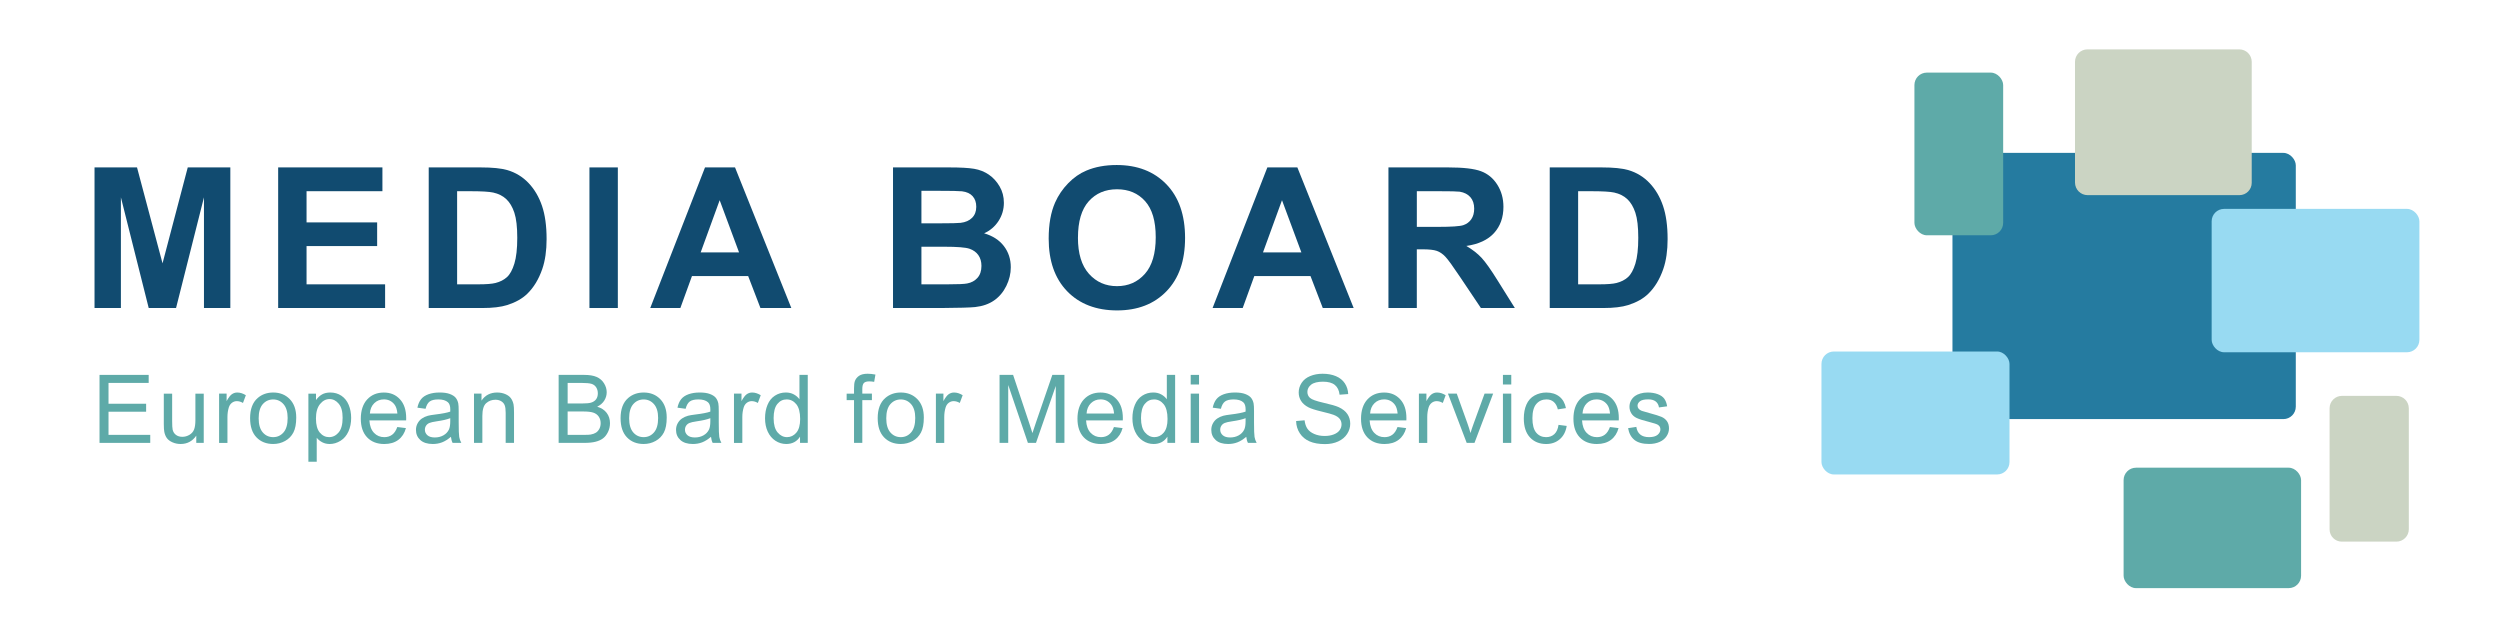 <?xml version="1.0" encoding="UTF-8"?>
<svg xmlns="http://www.w3.org/2000/svg" viewBox="0 0 1710.89 436.28">
  <defs>
    <style>
      .cls-1, .cls-2 {
        fill: #5eaaa8;
      }

      .cls-3, .cls-4 {
        fill: #cbd4c3;
      }

      .cls-5 {
        fill: #98daf2;
      }

      .cls-5, .cls-6, .cls-4, .cls-2 {
        mix-blend-mode: multiply;
      }

      .cls-7 {
        isolation: isolate;
      }

      .cls-8 {
        fill: #257ba0;
      }

      .cls-9 {
        fill: #114b70;
      }
    </style>
  </defs>
  <g class="cls-7">
    <g id="Layer_10" data-name="Layer 10">
      <g>
        <g class="cls-6">
          <path class="cls-1" d="M68.11,303.09v-46.53h33.64v5.49h-27.49v14.25h25.74v5.46h-25.74v15.84h28.56v5.49h-34.72Z"/>
          <path class="cls-1" d="M134.32,303.09v-4.95c-2.62,3.81-6.19,5.71-10.7,5.71-1.99,0-3.85-.38-5.57-1.14s-3-1.72-3.84-2.87c-.84-1.15-1.42-2.57-1.76-4.24-.23-1.12-.35-2.9-.35-5.33v-20.88h5.71v18.69c0,2.98.12,4.99.35,6.03.36,1.5,1.12,2.68,2.29,3.54,1.16.86,2.6,1.29,4.32,1.29s3.32-.44,4.82-1.32c1.5-.88,2.57-2.07,3.19-3.59.62-1.51.94-3.71.94-6.58v-18.06h5.71v33.71h-5.11Z"/>
          <path class="cls-1" d="M149.94,303.09v-33.71h5.14v5.11c1.31-2.39,2.52-3.97,3.63-4.73,1.11-.76,2.33-1.14,3.67-1.14,1.93,0,3.88.61,5.87,1.84l-1.97,5.3c-1.4-.83-2.79-1.24-4.19-1.24-1.25,0-2.37.38-3.36,1.13-.99.75-1.7,1.79-2.13,3.13-.63,2.03-.95,4.25-.95,6.67v17.65h-5.71Z"/>
          <path class="cls-1" d="M171.15,286.24c0-6.24,1.73-10.86,5.21-13.87,2.9-2.5,6.43-3.75,10.6-3.75,4.63,0,8.42,1.52,11.36,4.55,2.94,3.04,4.41,7.23,4.41,12.58,0,4.34-.65,7.75-1.95,10.24-1.3,2.49-3.2,4.42-5.68,5.79-2.49,1.38-5.2,2.06-8.14,2.06-4.72,0-8.53-1.51-11.44-4.54-2.91-3.03-4.36-7.38-4.36-13.08ZM177.02,286.24c0,4.32.94,7.55,2.82,9.7,1.88,2.15,4.25,3.22,7.11,3.22s5.19-1.08,7.08-3.24c1.88-2.16,2.82-5.45,2.82-9.87,0-4.17-.95-7.33-2.84-9.47-1.89-2.15-4.25-3.22-7.06-3.22s-5.23,1.07-7.11,3.21c-1.88,2.14-2.82,5.36-2.82,9.68Z"/>
          <path class="cls-1" d="M211.05,316.01v-46.62h5.21v4.38c1.23-1.71,2.61-3,4.16-3.86,1.54-.86,3.42-1.29,5.62-1.29,2.88,0,5.42.74,7.62,2.22,2.2,1.48,3.86,3.57,4.98,6.27,1.12,2.7,1.68,5.65,1.68,8.87,0,3.45-.62,6.55-1.86,9.32-1.24,2.76-3.04,4.88-5.4,6.35-2.36,1.47-4.84,2.21-7.44,2.21-1.9,0-3.61-.4-5.13-1.21s-2.76-1.82-3.73-3.05v16.41h-5.71ZM216.23,286.43c0,4.34.88,7.54,2.63,9.62,1.76,2.07,3.88,3.11,6.38,3.11s4.71-1.07,6.52-3.22c1.81-2.15,2.71-5.47,2.71-9.98s-.88-7.51-2.65-9.65c-1.77-2.14-3.88-3.21-6.33-3.21s-4.59,1.14-6.46,3.41c-1.87,2.28-2.81,5.58-2.81,9.92Z"/>
          <path class="cls-1" d="M271.9,292.24l5.9.73c-.93,3.45-2.66,6.13-5.17,8.03-2.52,1.9-5.73,2.86-9.65,2.86-4.93,0-8.84-1.52-11.73-4.55-2.89-3.04-4.33-7.29-4.33-12.77s1.46-10.07,4.38-13.2c2.92-3.13,6.71-4.7,11.36-4.7s8.19,1.53,11.04,4.6c2.86,3.07,4.28,7.38,4.28,12.95,0,.34-.01.85-.03,1.52h-25.14c.21,3.7,1.26,6.54,3.14,8.51,1.88,1.97,4.23,2.95,7.05,2.95,2.09,0,3.88-.55,5.36-1.65,1.48-1.1,2.66-2.86,3.52-5.27ZM253.14,283h18.82c-.25-2.84-.97-4.96-2.16-6.38-1.82-2.2-4.18-3.3-7.08-3.3-2.62,0-4.83.88-6.62,2.63-1.79,1.76-2.78,4.11-2.97,7.05Z"/>
          <path class="cls-1" d="M308.6,298.93c-2.12,1.8-4.15,3.07-6.11,3.81-1.96.74-4.06,1.11-6.3,1.11-3.7,0-6.55-.9-8.54-2.71-1.99-1.81-2.98-4.12-2.98-6.93,0-1.65.38-3.16,1.13-4.52.75-1.37,1.73-2.46,2.95-3.29s2.59-1.45,4.11-1.87c1.12-.3,2.81-.58,5.08-.86,4.61-.55,8.01-1.21,10.19-1.97.02-.78.03-1.28.03-1.49,0-2.33-.54-3.97-1.62-4.92-1.46-1.29-3.63-1.94-6.51-1.94-2.69,0-4.67.47-5.95,1.41s-2.23,2.61-2.84,5l-5.59-.76c.51-2.39,1.34-4.32,2.51-5.79,1.16-1.47,2.85-2.6,5.05-3.4,2.2-.79,4.75-1.19,7.65-1.19s5.22.34,7.01,1.02c1.8.68,3.12,1.53,3.97,2.55.85,1.03,1.44,2.32,1.78,3.89.19.97.29,2.73.29,5.27v7.62c0,5.31.12,8.67.36,10.08.24,1.41.72,2.76,1.44,4.05h-5.97c-.59-1.18-.97-2.57-1.14-4.16ZM308.12,286.18c-2.07.85-5.18,1.57-9.33,2.16-2.35.34-4.01.72-4.98,1.14-.97.42-1.72,1.04-2.25,1.86-.53.81-.79,1.72-.79,2.71,0,1.52.58,2.79,1.73,3.81s2.84,1.52,5.06,1.52,4.16-.48,5.87-1.44,2.97-2.28,3.78-3.95c.61-1.29.92-3.19.92-5.71v-2.09Z"/>
          <path class="cls-1" d="M324.38,303.09v-33.71h5.14v4.79c2.48-3.7,6.05-5.55,10.73-5.55,2.03,0,3.9.37,5.6,1.09,1.7.73,2.98,1.69,3.82,2.87.85,1.18,1.44,2.59,1.78,4.22.21,1.06.32,2.91.32,5.55v20.72h-5.71v-20.5c0-2.33-.22-4.07-.67-5.22s-1.23-2.07-2.36-2.76c-1.13-.69-2.46-1.03-3.98-1.03-2.43,0-4.53.77-6.3,2.32-1.77,1.54-2.65,4.47-2.65,8.79v18.41h-5.71Z"/>
          <path class="cls-1" d="M382.31,303.09v-46.53h17.46c3.55,0,6.41.47,8.55,1.41,2.15.94,3.83,2.39,5.05,4.35s1.83,4,1.83,6.14c0,1.99-.54,3.86-1.62,5.62-1.08,1.76-2.71,3.17-4.89,4.25,2.81.83,4.98,2.23,6.49,4.22,1.51,1.99,2.27,4.34,2.27,7.05,0,2.18-.46,4.21-1.38,6.08-.92,1.87-2.06,3.32-3.41,4.33-1.35,1.02-3.05,1.78-5.09,2.3-2.04.52-4.54.78-7.51.78h-17.74ZM388.47,276.11h10.06c2.73,0,4.69-.18,5.87-.54,1.57-.46,2.75-1.24,3.54-2.32.79-1.08,1.19-2.43,1.19-4.06,0-1.54-.37-2.9-1.11-4.08-.74-1.17-1.8-1.98-3.17-2.41-1.38-.43-3.73-.65-7.08-.65h-9.3v14.06ZM388.47,297.6h11.58c1.99,0,3.39-.07,4.19-.22,1.42-.25,2.6-.68,3.55-1.27.95-.59,1.73-1.45,2.35-2.59.61-1.13.92-2.44.92-3.92,0-1.74-.44-3.24-1.33-4.52-.89-1.28-2.12-2.18-3.7-2.7-1.58-.52-3.85-.78-6.81-.78h-10.76v16Z"/>
          <path class="cls-1" d="M424.69,286.24c0-6.24,1.73-10.86,5.21-13.87,2.9-2.5,6.43-3.75,10.6-3.75,4.63,0,8.42,1.52,11.36,4.55,2.94,3.04,4.41,7.23,4.41,12.58,0,4.34-.65,7.75-1.95,10.24-1.3,2.49-3.2,4.42-5.68,5.79-2.49,1.38-5.2,2.06-8.14,2.06-4.72,0-8.53-1.51-11.44-4.54-2.91-3.03-4.36-7.38-4.36-13.08ZM430.56,286.24c0,4.32.94,7.55,2.82,9.7,1.88,2.15,4.25,3.22,7.11,3.22s5.19-1.08,7.08-3.24c1.88-2.16,2.82-5.45,2.82-9.87,0-4.17-.95-7.33-2.84-9.47-1.89-2.15-4.25-3.22-7.06-3.22s-5.23,1.07-7.11,3.21c-1.88,2.14-2.82,5.36-2.82,9.68Z"/>
          <path class="cls-1" d="M486.58,298.93c-2.12,1.8-4.15,3.07-6.11,3.81-1.96.74-4.06,1.11-6.3,1.11-3.7,0-6.55-.9-8.54-2.71-1.99-1.81-2.98-4.12-2.98-6.93,0-1.65.38-3.16,1.13-4.52.75-1.37,1.73-2.46,2.95-3.29s2.59-1.45,4.11-1.87c1.12-.3,2.81-.58,5.08-.86,4.61-.55,8.01-1.21,10.19-1.97.02-.78.03-1.28.03-1.49,0-2.33-.54-3.97-1.62-4.92-1.46-1.29-3.63-1.94-6.51-1.94-2.69,0-4.67.47-5.95,1.41s-2.23,2.61-2.84,5l-5.59-.76c.51-2.39,1.34-4.32,2.51-5.79,1.16-1.47,2.85-2.6,5.05-3.4,2.2-.79,4.75-1.19,7.65-1.19s5.22.34,7.01,1.02c1.8.68,3.12,1.53,3.97,2.55.85,1.03,1.44,2.32,1.78,3.89.19.97.29,2.73.29,5.27v7.62c0,5.31.12,8.67.36,10.08.24,1.41.72,2.76,1.44,4.05h-5.97c-.59-1.18-.97-2.57-1.14-4.16ZM486.11,286.18c-2.07.85-5.18,1.57-9.33,2.16-2.35.34-4.01.72-4.98,1.14-.97.42-1.72,1.04-2.25,1.86-.53.81-.79,1.72-.79,2.71,0,1.52.58,2.79,1.73,3.81s2.84,1.52,5.06,1.52,4.16-.48,5.87-1.44,2.97-2.28,3.78-3.95c.61-1.29.92-3.19.92-5.71v-2.09Z"/>
          <path class="cls-1" d="M502.3,303.09v-33.71h5.14v5.11c1.31-2.39,2.52-3.97,3.63-4.73,1.11-.76,2.33-1.14,3.67-1.14,1.93,0,3.88.61,5.87,1.84l-1.97,5.3c-1.4-.83-2.79-1.24-4.19-1.24-1.25,0-2.37.38-3.36,1.13-.99.75-1.7,1.79-2.13,3.13-.63,2.03-.95,4.25-.95,6.67v17.65h-5.71Z"/>
          <path class="cls-1" d="M547.5,303.09v-4.25c-2.14,3.34-5.28,5.01-9.43,5.01-2.69,0-5.16-.74-7.41-2.22-2.25-1.48-4-3.55-5.24-6.21-1.24-2.66-1.86-5.71-1.86-9.16s.56-6.42,1.68-9.16c1.12-2.74,2.8-4.84,5.05-6.3,2.24-1.46,4.75-2.19,7.52-2.19,2.03,0,3.84.43,5.43,1.29,1.59.86,2.88,1.97,3.87,3.35v-16.69h5.68v46.53h-5.3ZM529.44,286.27c0,4.32.91,7.54,2.73,9.68,1.82,2.14,3.97,3.21,6.44,3.21s4.62-1.02,6.36-3.06c1.75-2.04,2.62-5.16,2.62-9.35,0-4.61-.89-8-2.67-10.16s-3.97-3.24-6.57-3.24-4.66,1.04-6.36,3.11c-1.7,2.07-2.56,5.34-2.56,9.81Z"/>
          <path class="cls-1" d="M584.46,303.09v-29.26h-5.05v-4.44h5.05v-3.59c0-2.26.2-3.95.6-5.05.55-1.48,1.52-2.68,2.9-3.6,1.39-.92,3.33-1.38,5.82-1.38,1.61,0,3.39.19,5.33.57l-.86,4.98c-1.19-.21-2.31-.32-3.36-.32-1.74,0-2.96.37-3.68,1.11-.72.74-1.08,2.13-1.08,4.16v3.11h6.57v4.44h-6.57v29.26h-5.68Z"/>
          <path class="cls-1" d="M600.65,286.24c0-6.24,1.73-10.86,5.21-13.87,2.9-2.5,6.43-3.75,10.6-3.75,4.63,0,8.42,1.52,11.36,4.55,2.94,3.04,4.41,7.23,4.41,12.58,0,4.34-.65,7.75-1.95,10.24-1.3,2.49-3.2,4.42-5.68,5.79-2.49,1.38-5.2,2.06-8.14,2.06-4.72,0-8.53-1.51-11.44-4.54-2.91-3.03-4.36-7.38-4.36-13.08ZM606.52,286.24c0,4.32.94,7.55,2.82,9.7,1.88,2.15,4.25,3.22,7.11,3.22s5.19-1.08,7.08-3.24c1.88-2.16,2.82-5.45,2.82-9.87,0-4.17-.95-7.33-2.84-9.47-1.89-2.15-4.25-3.22-7.06-3.22s-5.23,1.07-7.11,3.21c-1.88,2.14-2.82,5.36-2.82,9.68Z"/>
          <path class="cls-1" d="M640.49,303.09v-33.71h5.14v5.11c1.31-2.39,2.52-3.97,3.63-4.73,1.11-.76,2.33-1.14,3.67-1.14,1.93,0,3.88.61,5.87,1.84l-1.97,5.3c-1.4-.83-2.79-1.24-4.19-1.24-1.25,0-2.37.38-3.36,1.13-.99.75-1.7,1.79-2.13,3.13-.63,2.03-.95,4.25-.95,6.67v17.65h-5.71Z"/>
          <path class="cls-1" d="M684.05,303.09v-46.53h9.27l11.01,32.94c1.02,3.07,1.76,5.36,2.22,6.89.53-1.69,1.35-4.18,2.48-7.46l11.14-32.37h8.28v46.53h-5.94v-38.94l-13.52,38.94h-5.55l-13.46-39.61v39.61h-5.94Z"/>
          <path class="cls-1" d="M762.35,292.24l5.9.73c-.93,3.45-2.66,6.13-5.17,8.03-2.52,1.9-5.73,2.86-9.65,2.86-4.93,0-8.84-1.52-11.73-4.55-2.89-3.04-4.33-7.29-4.33-12.77s1.46-10.07,4.38-13.2c2.92-3.13,6.71-4.7,11.36-4.7s8.19,1.53,11.04,4.6c2.86,3.07,4.28,7.38,4.28,12.95,0,.34-.01.85-.03,1.52h-25.14c.21,3.7,1.26,6.54,3.14,8.51,1.88,1.97,4.23,2.95,7.05,2.95,2.09,0,3.88-.55,5.36-1.65,1.48-1.1,2.66-2.86,3.52-5.27ZM743.6,283h18.82c-.25-2.84-.97-4.96-2.16-6.38-1.82-2.2-4.18-3.3-7.08-3.3-2.62,0-4.83.88-6.62,2.63-1.79,1.76-2.78,4.11-2.97,7.05Z"/>
          <path class="cls-1" d="M798.92,303.09v-4.25c-2.14,3.34-5.28,5.01-9.43,5.01-2.69,0-5.16-.74-7.41-2.22-2.25-1.48-4-3.55-5.24-6.21-1.24-2.66-1.86-5.71-1.86-9.16s.56-6.42,1.68-9.16c1.12-2.74,2.8-4.84,5.05-6.3,2.24-1.46,4.75-2.19,7.52-2.19,2.03,0,3.84.43,5.43,1.29,1.59.86,2.88,1.97,3.87,3.35v-16.69h5.68v46.53h-5.3ZM780.86,286.27c0,4.32.91,7.54,2.73,9.68,1.82,2.14,3.97,3.21,6.44,3.21s4.62-1.02,6.36-3.06c1.75-2.04,2.62-5.16,2.62-9.35,0-4.61-.89-8-2.67-10.16s-3.97-3.24-6.57-3.24-4.66,1.04-6.36,3.11c-1.7,2.07-2.56,5.34-2.56,9.81Z"/>
          <path class="cls-1" d="M814.86,263.13v-6.57h5.71v6.57h-5.71ZM814.86,303.09v-33.71h5.71v33.71h-5.71Z"/>
          <path class="cls-1" d="M852.89,298.93c-2.12,1.8-4.15,3.07-6.11,3.81-1.96.74-4.06,1.11-6.3,1.11-3.7,0-6.55-.9-8.54-2.71-1.99-1.81-2.98-4.12-2.98-6.93,0-1.65.38-3.16,1.13-4.52.75-1.37,1.73-2.46,2.95-3.29s2.59-1.45,4.11-1.87c1.12-.3,2.81-.58,5.08-.86,4.61-.55,8.01-1.21,10.19-1.97.02-.78.03-1.28.03-1.49,0-2.33-.54-3.97-1.62-4.92-1.46-1.29-3.63-1.94-6.51-1.94-2.69,0-4.67.47-5.95,1.41s-2.23,2.61-2.84,5l-5.59-.76c.51-2.39,1.34-4.32,2.51-5.79,1.16-1.47,2.85-2.6,5.05-3.4,2.2-.79,4.75-1.19,7.65-1.19s5.22.34,7.01,1.02c1.8.68,3.12,1.53,3.97,2.55.85,1.03,1.44,2.32,1.78,3.89.19.97.29,2.73.29,5.27v7.62c0,5.31.12,8.67.36,10.08.24,1.41.72,2.76,1.44,4.05h-5.97c-.59-1.18-.97-2.57-1.14-4.16ZM852.41,286.18c-2.07.85-5.18,1.57-9.33,2.16-2.35.34-4.01.72-4.98,1.14-.97.42-1.72,1.04-2.25,1.86-.53.81-.79,1.72-.79,2.71,0,1.52.58,2.79,1.73,3.81s2.84,1.52,5.06,1.52,4.16-.48,5.87-1.44,2.97-2.28,3.78-3.95c.61-1.29.92-3.19.92-5.71v-2.09Z"/>
          <path class="cls-1" d="M886.99,288.14l5.81-.51c.27,2.33.92,4.24,1.92,5.73,1,1.49,2.56,2.7,4.68,3.62,2.12.92,4.5,1.38,7.14,1.38,2.35,0,4.42-.35,6.22-1.05,1.8-.7,3.14-1.66,4.01-2.87s1.32-2.54,1.32-3.98-.42-2.73-1.27-3.82c-.85-1.09-2.24-2-4.19-2.75-1.25-.49-4.01-1.24-8.28-2.27-4.27-1.03-7.27-1.99-8.98-2.9-2.22-1.16-3.88-2.61-4.97-4.33-1.09-1.72-1.63-3.66-1.63-5.79,0-2.35.67-4.54,2-6.58s3.28-3.59,5.84-4.65c2.56-1.06,5.41-1.59,8.54-1.59,3.45,0,6.49.56,9.12,1.67,2.63,1.11,4.66,2.75,6.08,4.9,1.42,2.16,2.18,4.6,2.29,7.33l-5.9.44c-.32-2.94-1.39-5.16-3.22-6.66-1.83-1.5-4.53-2.25-8.11-2.25s-6.44.68-8.14,2.05c-1.7,1.37-2.56,3.01-2.56,4.94,0,1.67.6,3.05,1.81,4.13,1.18,1.08,4.28,2.18,9.28,3.32,5,1.13,8.44,2.12,10.3,2.97,2.71,1.25,4.71,2.83,6,4.75,1.29,1.92,1.94,4.12,1.94,6.62s-.71,4.81-2.13,7c-1.42,2.19-3.45,3.89-6.11,5.11-2.66,1.22-5.64,1.82-8.97,1.82-4.21,0-7.74-.61-10.58-1.84-2.85-1.23-5.08-3.07-6.7-5.54-1.62-2.46-2.47-5.25-2.55-8.36Z"/>
          <path class="cls-1" d="M956.41,292.24l5.9.73c-.93,3.45-2.66,6.13-5.17,8.03-2.52,1.9-5.73,2.86-9.65,2.86-4.93,0-8.84-1.52-11.73-4.55-2.89-3.04-4.33-7.29-4.33-12.77s1.46-10.07,4.38-13.2c2.92-3.13,6.71-4.7,11.36-4.7s8.19,1.53,11.04,4.6c2.86,3.07,4.28,7.38,4.28,12.95,0,.34-.01.85-.03,1.52h-25.14c.21,3.7,1.26,6.54,3.14,8.51,1.88,1.97,4.23,2.95,7.05,2.95,2.09,0,3.88-.55,5.36-1.65,1.48-1.1,2.66-2.86,3.52-5.27ZM937.65,283h18.82c-.25-2.84-.97-4.96-2.16-6.38-1.82-2.2-4.18-3.3-7.08-3.3-2.62,0-4.83.88-6.62,2.63-1.79,1.76-2.78,4.11-2.97,7.05Z"/>
          <path class="cls-1" d="M971.04,303.09v-33.71h5.14v5.11c1.31-2.39,2.52-3.97,3.63-4.73,1.11-.76,2.33-1.14,3.67-1.14,1.93,0,3.88.61,5.87,1.84l-1.97,5.3c-1.4-.83-2.79-1.24-4.19-1.24-1.25,0-2.37.38-3.36,1.13-.99.75-1.7,1.79-2.13,3.13-.63,2.03-.95,4.25-.95,6.67v17.65h-5.71Z"/>
          <path class="cls-1" d="M1003.74,303.09l-12.82-33.71h6.03l7.24,20.19c.78,2.18,1.5,4.44,2.16,6.79.51-1.78,1.22-3.91,2.13-6.41l7.49-20.57h5.87l-12.76,33.71h-5.33Z"/>
          <path class="cls-1" d="M1028.54,263.13v-6.57h5.71v6.57h-5.71ZM1028.54,303.09v-33.71h5.71v33.71h-5.71Z"/>
          <path class="cls-1" d="M1066.56,290.75l5.62.73c-.61,3.87-2.19,6.9-4.71,9.09-2.53,2.19-5.63,3.29-9.31,3.29-4.61,0-8.32-1.51-11.12-4.52-2.8-3.02-4.21-7.34-4.21-12.97,0-3.64.6-6.82,1.81-9.55s3.04-4.78,5.51-6.14c2.46-1.36,5.15-2.05,8.05-2.05,3.66,0,6.65.93,8.98,2.78,2.33,1.85,3.82,4.48,4.48,7.89l-5.55.86c-.53-2.26-1.47-3.97-2.81-5.11s-2.97-1.71-4.87-1.71c-2.88,0-5.22,1.03-7.01,3.09-1.8,2.06-2.7,5.33-2.7,9.79s.87,7.82,2.6,9.87c1.73,2.05,4,3.08,6.79,3.08,2.24,0,4.12-.69,5.62-2.06,1.5-1.38,2.45-3.49,2.86-6.35Z"/>
          <path class="cls-1" d="M1101.77,292.24l5.9.73c-.93,3.45-2.66,6.13-5.17,8.03-2.52,1.9-5.73,2.86-9.65,2.86-4.93,0-8.84-1.52-11.73-4.55-2.89-3.04-4.33-7.29-4.33-12.77s1.46-10.07,4.38-13.2c2.92-3.13,6.71-4.7,11.36-4.7s8.19,1.53,11.04,4.6c2.86,3.07,4.28,7.38,4.28,12.95,0,.34-.01.85-.03,1.52h-25.14c.21,3.7,1.26,6.54,3.14,8.51,1.88,1.97,4.23,2.95,7.05,2.95,2.09,0,3.88-.55,5.36-1.65,1.48-1.1,2.66-2.86,3.52-5.27ZM1083.01,283h18.82c-.25-2.84-.97-4.96-2.16-6.38-1.82-2.2-4.18-3.3-7.08-3.3-2.62,0-4.83.88-6.62,2.63-1.79,1.76-2.78,4.11-2.97,7.05Z"/>
          <path class="cls-1" d="M1114.18,293.03l5.65-.89c.32,2.26,1.2,4,2.65,5.21,1.45,1.21,3.48,1.81,6.08,1.81s4.57-.53,5.84-1.6,1.9-2.32,1.9-3.76c0-1.29-.56-2.31-1.68-3.05-.78-.51-2.73-1.15-5.84-1.94-4.19-1.06-7.09-1.97-8.71-2.75-1.62-.77-2.85-1.84-3.68-3.21-.84-1.36-1.25-2.87-1.25-4.52,0-1.5.34-2.89,1.03-4.17.69-1.28,1.62-2.34,2.81-3.19.89-.66,2.1-1.21,3.63-1.67s3.18-.68,4.94-.68c2.64,0,4.97.38,6.97,1.14,2,.76,3.48,1.79,4.43,3.09.95,1.3,1.61,3.04,1.97,5.22l-5.59.76c-.25-1.73-.99-3.09-2.21-4.06-1.22-.97-2.94-1.46-5.16-1.46-2.62,0-4.5.43-5.62,1.3-1.12.87-1.68,1.88-1.68,3.05,0,.74.23,1.41.7,2,.47.61,1.2,1.12,2.19,1.52.57.21,2.25.7,5.05,1.46,4.04,1.08,6.86,1.96,8.46,2.65,1.6.69,2.85,1.69,3.76,3,.91,1.31,1.36,2.94,1.36,4.89s-.56,3.7-1.67,5.38c-1.11,1.68-2.71,2.98-4.81,3.9-2.09.92-4.46,1.38-7.11,1.38-4.38,0-7.72-.91-10.01-2.73-2.3-1.82-3.76-4.52-4.4-8.09Z"/>
        </g>
        <g>
          <path class="cls-9" d="M64.69,210.79v-96.22h29.08l17.46,65.64,17.26-65.64h29.14v96.22h-18.05v-75.74l-19.1,75.74h-18.71l-19.03-75.74v75.74h-18.05Z"/>
          <path class="cls-9" d="M190.36,210.79v-96.22h71.35v16.28h-51.92v21.33h48.31v16.21h-48.31v26.19h53.76v16.21h-73.18Z"/>
          <path class="cls-9" d="M293.4,114.57h35.51c8.01,0,14.11.61,18.31,1.84,5.64,1.66,10.48,4.62,14.51,8.86,4.03,4.25,7.09,9.44,9.19,15.59,2.1,6.15,3.15,13.73,3.15,22.74,0,7.92-.98,14.75-2.95,20.48-2.41,7-5.84,12.67-10.31,17-3.37,3.28-7.92,5.84-13.65,7.68-4.29,1.36-10.02,2.04-17.2,2.04h-36.56v-96.22ZM312.83,130.85v63.73h14.51c5.43,0,9.34-.31,11.75-.92,3.15-.79,5.76-2.12,7.84-4,2.08-1.88,3.77-4.98,5.09-9.29,1.31-4.31,1.97-10.18,1.97-17.62s-.66-13.15-1.97-17.13-3.15-7.09-5.51-9.32c-2.36-2.23-5.36-3.74-8.99-4.53-2.71-.61-8.03-.92-15.95-.92h-8.73Z"/>
          <path class="cls-9" d="M403.39,210.79v-96.22h19.43v96.22h-19.43Z"/>
          <path class="cls-9" d="M541.54,210.79h-21.13l-8.4-21.86h-38.46l-7.94,21.86h-20.61l37.48-96.22h20.54l38.53,96.22ZM505.77,172.72l-13.26-35.71-13,35.71h26.25Z"/>
          <path class="cls-9" d="M611.15,114.57h38.46c7.61,0,13.29.32,17.03.95,3.74.64,7.09,1.96,10.04,3.97s5.42,4.69,7.38,8.04c1.97,3.35,2.95,7.1,2.95,11.26,0,4.51-1.21,8.64-3.64,12.41-2.43,3.76-5.72,6.59-9.88,8.47,5.86,1.71,10.37,4.62,13.52,8.73,3.15,4.11,4.73,8.95,4.73,14.5,0,4.38-1.02,8.63-3.05,12.77-2.03,4.13-4.81,7.44-8.34,9.91-3.52,2.47-7.87,3.99-13.03,4.56-3.24.35-11.05.57-23.43.66h-32.75v-96.22ZM630.58,130.58v22.25h12.73c7.57,0,12.27-.11,14.11-.33,3.32-.39,5.94-1.54,7.84-3.45s2.85-4.41,2.85-7.51-.82-5.39-2.46-7.25c-1.64-1.86-4.08-2.99-7.32-3.38-1.93-.22-7.46-.33-16.61-.33h-11.16ZM630.58,168.85v25.73h17.98c7,0,11.44-.2,13.32-.59,2.89-.53,5.24-1.8,7.06-3.84,1.81-2.03,2.72-4.76,2.72-8.17,0-2.89-.7-5.34-2.1-7.35-1.4-2.01-3.42-3.48-6.07-4.4-2.65-.92-8.39-1.38-17.23-1.38h-15.69Z"/>
          <path class="cls-9" d="M717.67,163.27c0-9.8,1.47-18.03,4.4-24.68,2.19-4.9,5.17-9.3,8.96-13.19,3.78-3.89,7.93-6.78,12.44-8.66,5.99-2.54,12.91-3.81,20.74-3.81,14.18,0,25.52,4.4,34.03,13.19,8.51,8.79,12.77,21.03,12.77,36.69s-4.22,27.69-12.67,36.46c-8.45,8.77-19.73,13.16-33.87,13.16s-25.69-4.36-34.13-13.09c-8.45-8.73-12.67-20.75-12.67-36.07ZM737.69,162.62c0,10.9,2.52,19.16,7.55,24.78,5.03,5.62,11.42,8.43,19.17,8.43s14.1-2.79,19.07-8.37c4.97-5.58,7.45-13.95,7.45-25.11s-2.42-19.25-7.25-24.68c-4.84-5.42-11.26-8.14-19.26-8.14s-14.46,2.75-19.36,8.24c-4.9,5.49-7.35,13.77-7.35,24.84Z"/>
          <path class="cls-9" d="M926.38,210.79h-21.13l-8.4-21.86h-38.46l-7.94,21.86h-20.61l37.48-96.22h20.54l38.53,96.22ZM890.6,172.72l-13.26-35.71-13,35.71h26.25Z"/>
          <path class="cls-9" d="M950.19,210.79v-96.22h40.89c10.28,0,17.75.86,22.41,2.59s8.39,4.8,11.19,9.22c2.8,4.42,4.2,9.47,4.2,15.16,0,7.22-2.12,13.18-6.37,17.89-4.24,4.7-10.59,7.67-19.03,8.89,4.2,2.45,7.67,5.14,10.4,8.07,2.73,2.93,6.42,8.14,11.06,15.62l11.75,18.77h-23.23l-14.05-20.94c-4.99-7.48-8.4-12.2-10.24-14.14-1.84-1.95-3.79-3.28-5.84-4-2.06-.72-5.32-1.08-9.78-1.08h-3.94v40.17h-19.43ZM969.62,155.26h14.37c9.32,0,15.14-.39,17.46-1.18,2.32-.79,4.13-2.14,5.45-4.07,1.31-1.92,1.97-4.33,1.97-7.22,0-3.24-.86-5.85-2.59-7.84-1.73-1.99-4.17-3.25-7.32-3.77-1.58-.22-6.3-.33-14.18-.33h-15.16v24.42Z"/>
          <path class="cls-9" d="M1060.57,114.57h35.51c8.01,0,14.11.61,18.31,1.84,5.64,1.66,10.48,4.62,14.51,8.86,4.03,4.25,7.09,9.44,9.19,15.59,2.1,6.15,3.15,13.73,3.15,22.74,0,7.92-.98,14.75-2.95,20.48-2.41,7-5.84,12.67-10.31,17-3.37,3.28-7.92,5.84-13.65,7.68-4.29,1.36-10.02,2.04-17.2,2.04h-36.56v-96.22ZM1080,130.85v63.73h14.51c5.43,0,9.34-.31,11.75-.92,3.15-.79,5.76-2.12,7.84-4,2.08-1.88,3.77-4.98,5.09-9.29,1.31-4.31,1.97-10.18,1.97-17.62s-.66-13.15-1.97-17.13-3.15-7.09-5.51-9.32c-2.36-2.23-5.36-3.74-8.99-4.53-2.71-.61-8.03-.92-15.95-.92h-8.73Z"/>
        </g>
        <g>
          <rect class="cls-8" x="1336.18" y="104.63" width="234.96" height="182.18" rx="8.5" ry="8.5"/>
          <rect class="cls-1" x="1453.3" y="320.07" width="121.46" height="82.42" rx="8.5" ry="8.5"/>
          <path class="cls-4" d="M1428.54,33.79h103.94c4.69,0,8.5,3.81,8.5,8.5v82.83c0,4.65-3.78,8.43-8.43,8.43h-103.88c-4.76,0-8.63-3.87-8.63-8.63V42.29c0-4.69,3.81-8.5,8.5-8.5Z"/>
          <rect class="cls-2" x="1310.15" y="49.69" width="60.73" height="111.33" rx="8.5" ry="8.5"/>
          <path class="cls-3" d="M1580,293.69h82.76c4.69,0,8.5,3.81,8.5,8.5v37.37c0,4.61-3.74,8.35-8.35,8.35h-82.94c-4.68,0-8.47-3.8-8.47-8.47v-37.24c0-4.69,3.81-8.5,8.5-8.5Z" transform="translate(1942.18 -1300.59) rotate(90)"/>
          <rect class="cls-5" x="1246.53" y="240.55" width="128.69" height="84.15" rx="8.5" ry="8.5"/>
          <rect class="cls-5" x="1513.56" y="142.95" width="142.17" height="98.12" rx="8.5" ry="8.5"/>
        </g>
      </g>
    </g>
  </g>
</svg>